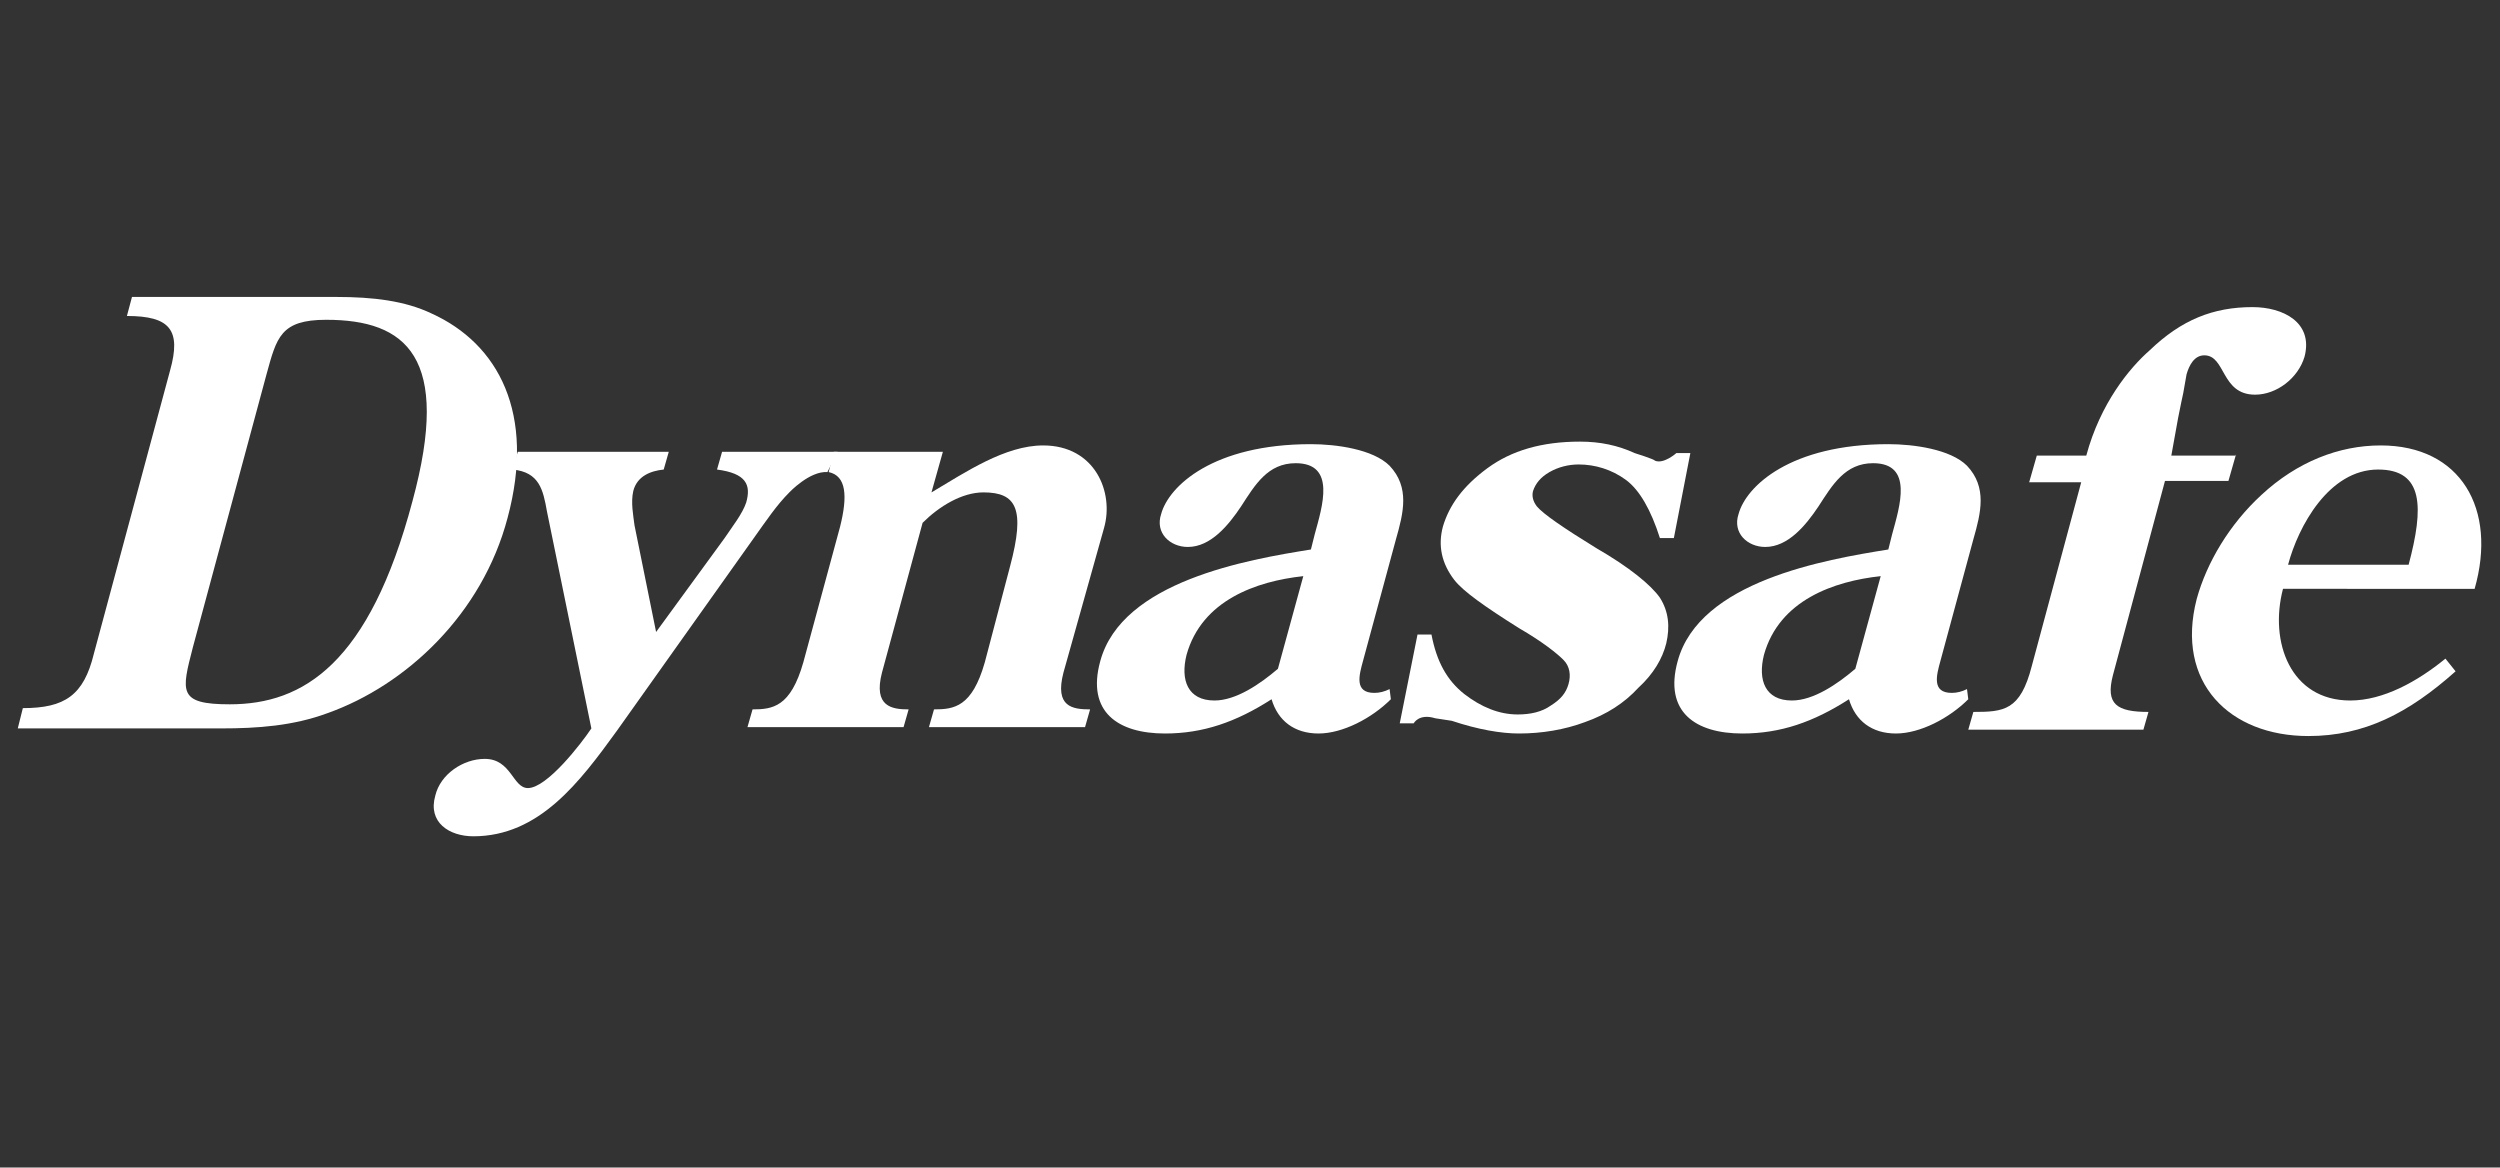 <?xml version="1.0" encoding="utf-8"?>
<!-- Generator: Adobe Illustrator 28.2.0, SVG Export Plug-In . SVG Version: 6.00 Build 0)  -->
<svg version="1.1" id="圖層_2" xmlns="http://www.w3.org/2000/svg" xmlns:xlink="http://www.w3.org/1999/xlink" x="0px" y="0px"
	 viewBox="0 0 197 92" style="enable-background:new 0 0 197 92;" xml:space="preserve">
<rect x="0" y="0" width="197" height="92" fill="#333333" stroke="none"/>
<style type="text/css">
	.st0{fill:#FFFFFF;}
</style>
<g>
	<path class="st0" d="M1.8,55.8c3.3,0,4.8-1,5.6-4.3l6-22.3c0.9-3.2,0-4.3-3.4-4.3l0.4-1.5h16.1c2.9,0,5.4,0.3,7.5,1.3
		c5.3,2.4,8.2,7.9,6,16.1c-2,7.6-8,13.2-14.2,15.4c-2.7,1-5.5,1.2-8.4,1.2H1.4L1.8,55.8z M15.2,51c-0.9,3.5-1.2,4.5,2.9,4.5
		c5.8,0,11-3.2,14.4-16c3.1-11.4-0.5-14.3-6.8-14.3c-3.6,0-3.9,1.4-4.7,4.3L15.2,51z"/>
	<path class="st0" d="M65.2,37.2c-1.4-0.1-3,1.6-3,1.6c-1,1-1.8,2.2-2.8,3.6L48.6,57.6c-2.9,4-6.1,8.3-11.3,8.3
		c-1.9,0-3.6-1.1-3-3.2c0.4-1.7,2.2-2.9,3.9-2.9c2.1,0,2.2,2.3,3.4,2.3c1.5,0,4.2-3.5,5-4.7l-3.5-17.1c-0.3-1.7-0.6-3.1-2.7-3.3
		l0.4-1.4h11.9L52.3,37c-1,0.1-2.1,0.5-2.4,1.7c-0.2,0.9,0,1.9,0.1,2.7l1.7,8.4l5.4-7.4c0.6-0.9,1.4-1.9,1.7-2.8
		c0.4-1.4,0-2.3-2.3-2.6l0.4-1.4h9.1"/>
	<path class="st0" d="M69.5,53c-0.7,2.7,0.8,2.9,2.1,2.9l-0.4,1.4H58.9l0.4-1.4c1.6,0,3-0.2,4-3.7l2.9-10.7c0.6-2.4,0.5-4-0.9-4.3
		l0.4-1.6l8.6,0l-0.9,3.2c2.7-1.6,5.8-3.7,8.8-3.7c4.1,0,5.6,3.7,4.8,6.5L83.8,53c-0.7,2.7,0.7,2.9,2.1,2.9l-0.4,1.4H73.2l0.4-1.4
		c1.6,0,3-0.2,4-3.7l2-7.6c1.2-4.5,0.5-5.8-2.1-5.8c-1.7,0-3.5,1.1-4.8,2.4L69.5,53z"/>
	<path class="st0" d="M107.4,52.1c-0.3,1.1-0.7,2.5,0.9,2.5c0.4,0,0.8-0.1,1.2-0.3l0.1,0.8c-1.5,1.5-3.8,2.7-5.7,2.7
		c-1.9,0-3.2-1-3.7-2.7c-2.8,1.8-5.4,2.7-8.4,2.7c-3.7,0-6.2-1.7-5.1-5.7c1.7-6.3,11.6-8,16.6-8.8l0.3-1.2c0.6-2.2,1.7-5.6-1.5-5.6
		c-2.2,0-3.2,1.7-4.3,3.4c-1,1.5-2.4,3.2-4.2,3.2c-1.4,0-2.6-1.1-2.1-2.6c0.6-2.2,4.1-5.5,11.8-5.5c2,0,4.9,0.4,6.2,1.7
		c1.6,1.7,1.1,3.7,0.5,5.8L107.4,52.1z M102.7,45.4c-3.7,0.4-8,1.9-9.2,6.2c-0.5,2,0.1,3.6,2.2,3.6c1.7,0,3.6-1.3,5-2.5L102.7,45.4z
		"/>
	<path class="st0" d="M152.9,52.1c-0.3,1.1-0.7,2.5,0.9,2.5c0.4,0,0.8-0.1,1.2-0.3l0.1,0.8c-1.5,1.5-3.8,2.7-5.7,2.7
		c-1.9,0-3.2-1-3.7-2.7c-2.8,1.8-5.4,2.7-8.4,2.7c-3.7,0-6.2-1.7-5.1-5.7c1.7-6.3,11.6-8,16.6-8.8l0.3-1.2c0.6-2.2,1.7-5.6-1.5-5.6
		c-2.2,0-3.2,1.7-4.3,3.4c-1,1.5-2.4,3.2-4.2,3.2c-1.4,0-2.6-1.1-2.1-2.6c0.6-2.2,4.1-5.5,11.8-5.5c2,0,4.9,0.4,6.2,1.7
		c1.6,1.7,1.1,3.7,0.5,5.8L152.9,52.1z M148.2,45.4c-3.7,0.4-8,1.9-9.2,6.2c-0.5,2,0.1,3.6,2.2,3.6c1.7,0,3.6-1.3,5-2.5L148.2,45.4z
		"/>
	<path class="st0" d="M176.2,35.8l-0.6,2.1h-5l-4.1,15.3c-0.6,2.3,0.3,2.9,2.8,2.9l-0.4,1.4h-13.8l0.4-1.4c2.4,0,3.7-0.1,4.6-3.6
		l3.9-14.5h-4.1l0.6-2.1h3.9c1.1-4.1,3.4-6.9,5-8.3c2.5-2.4,5-3.4,8.1-3.4c2.4,0,4.8,1.2,4.1,3.9c-0.5,1.7-2.2,3-3.9,3
		c-2.7,0-2.3-3.1-4-3.1c-0.8,0-1.2,0.8-1.4,1.5c-0.5,3-0.2,0.7-1.2,6.4H176.2z"/>
	<path class="st0" d="M179.9,46.4c-1.1,4.2,0.6,8.8,5.3,8.8c2.6,0,5.3-1.5,7.5-3.3l0.8,1c-3.7,3.3-7.2,5.1-11.6,5.1
		c-6.2,0-10.5-4.2-8.8-10.8c0.8-2.9,2.6-5.9,5.1-8.2c2.8-2.6,6.1-3.9,9.4-3.9c6.3,0,9.2,5,7.4,11.3H179.9z M189.8,44.5
		C191,40,191,37,187.4,37c-3.9,0-6.3,4.5-7.1,7.5H189.8z"/>
	<path class="st0" d="M113.1,56.6c-1.3-0.4-1.7,0.4-1.7,0.4h-1.1l1.4-7h1.1c0.4,2.1,1.2,3.6,2.6,4.7c1.3,1,2.7,1.6,4.2,1.6
		c1,0,1.9-0.2,2.6-0.7c0.8-0.5,1.2-1,1.4-1.7c0.2-0.7,0.1-1.4-0.4-1.9c-0.5-0.5-1.6-1.4-3.5-2.5c-2.7-1.7-4.4-2.9-5.1-3.8
		c-1-1.3-1.3-2.7-0.9-4.2c0.5-1.7,1.6-3.2,3.5-4.6c1.9-1.4,4.3-2.1,7.3-2.1c1.6,0,3,0.3,4.3,0.9c0,0,1.6,0.5,1.6,0.6
		c0.7,0.3,1.7-0.6,1.7-0.6h1.1l-1.3,6.7h-1.1c-0.7-2.2-1.6-3.8-2.7-4.6c-1.1-0.8-2.4-1.2-3.7-1.2c-0.8,0-1.6,0.2-2.3,0.6
		c-0.7,0.4-1.1,0.9-1.3,1.5c-0.1,0.4,0,0.8,0.3,1.2c0.5,0.6,2.1,1.7,4.7,3.3c2.6,1.5,4.3,2.9,5,3.9c0.7,1.1,0.8,2.3,0.5,3.6
		c-0.3,1.2-1,2.4-2.2,3.5c-1.1,1.2-2.5,2.1-4.2,2.7c-1.6,0.6-3.4,0.9-5.2,0.9c-1.4,0-3.2-0.3-5.3-1L113.1,56.6z"/>
</g>
</svg>

